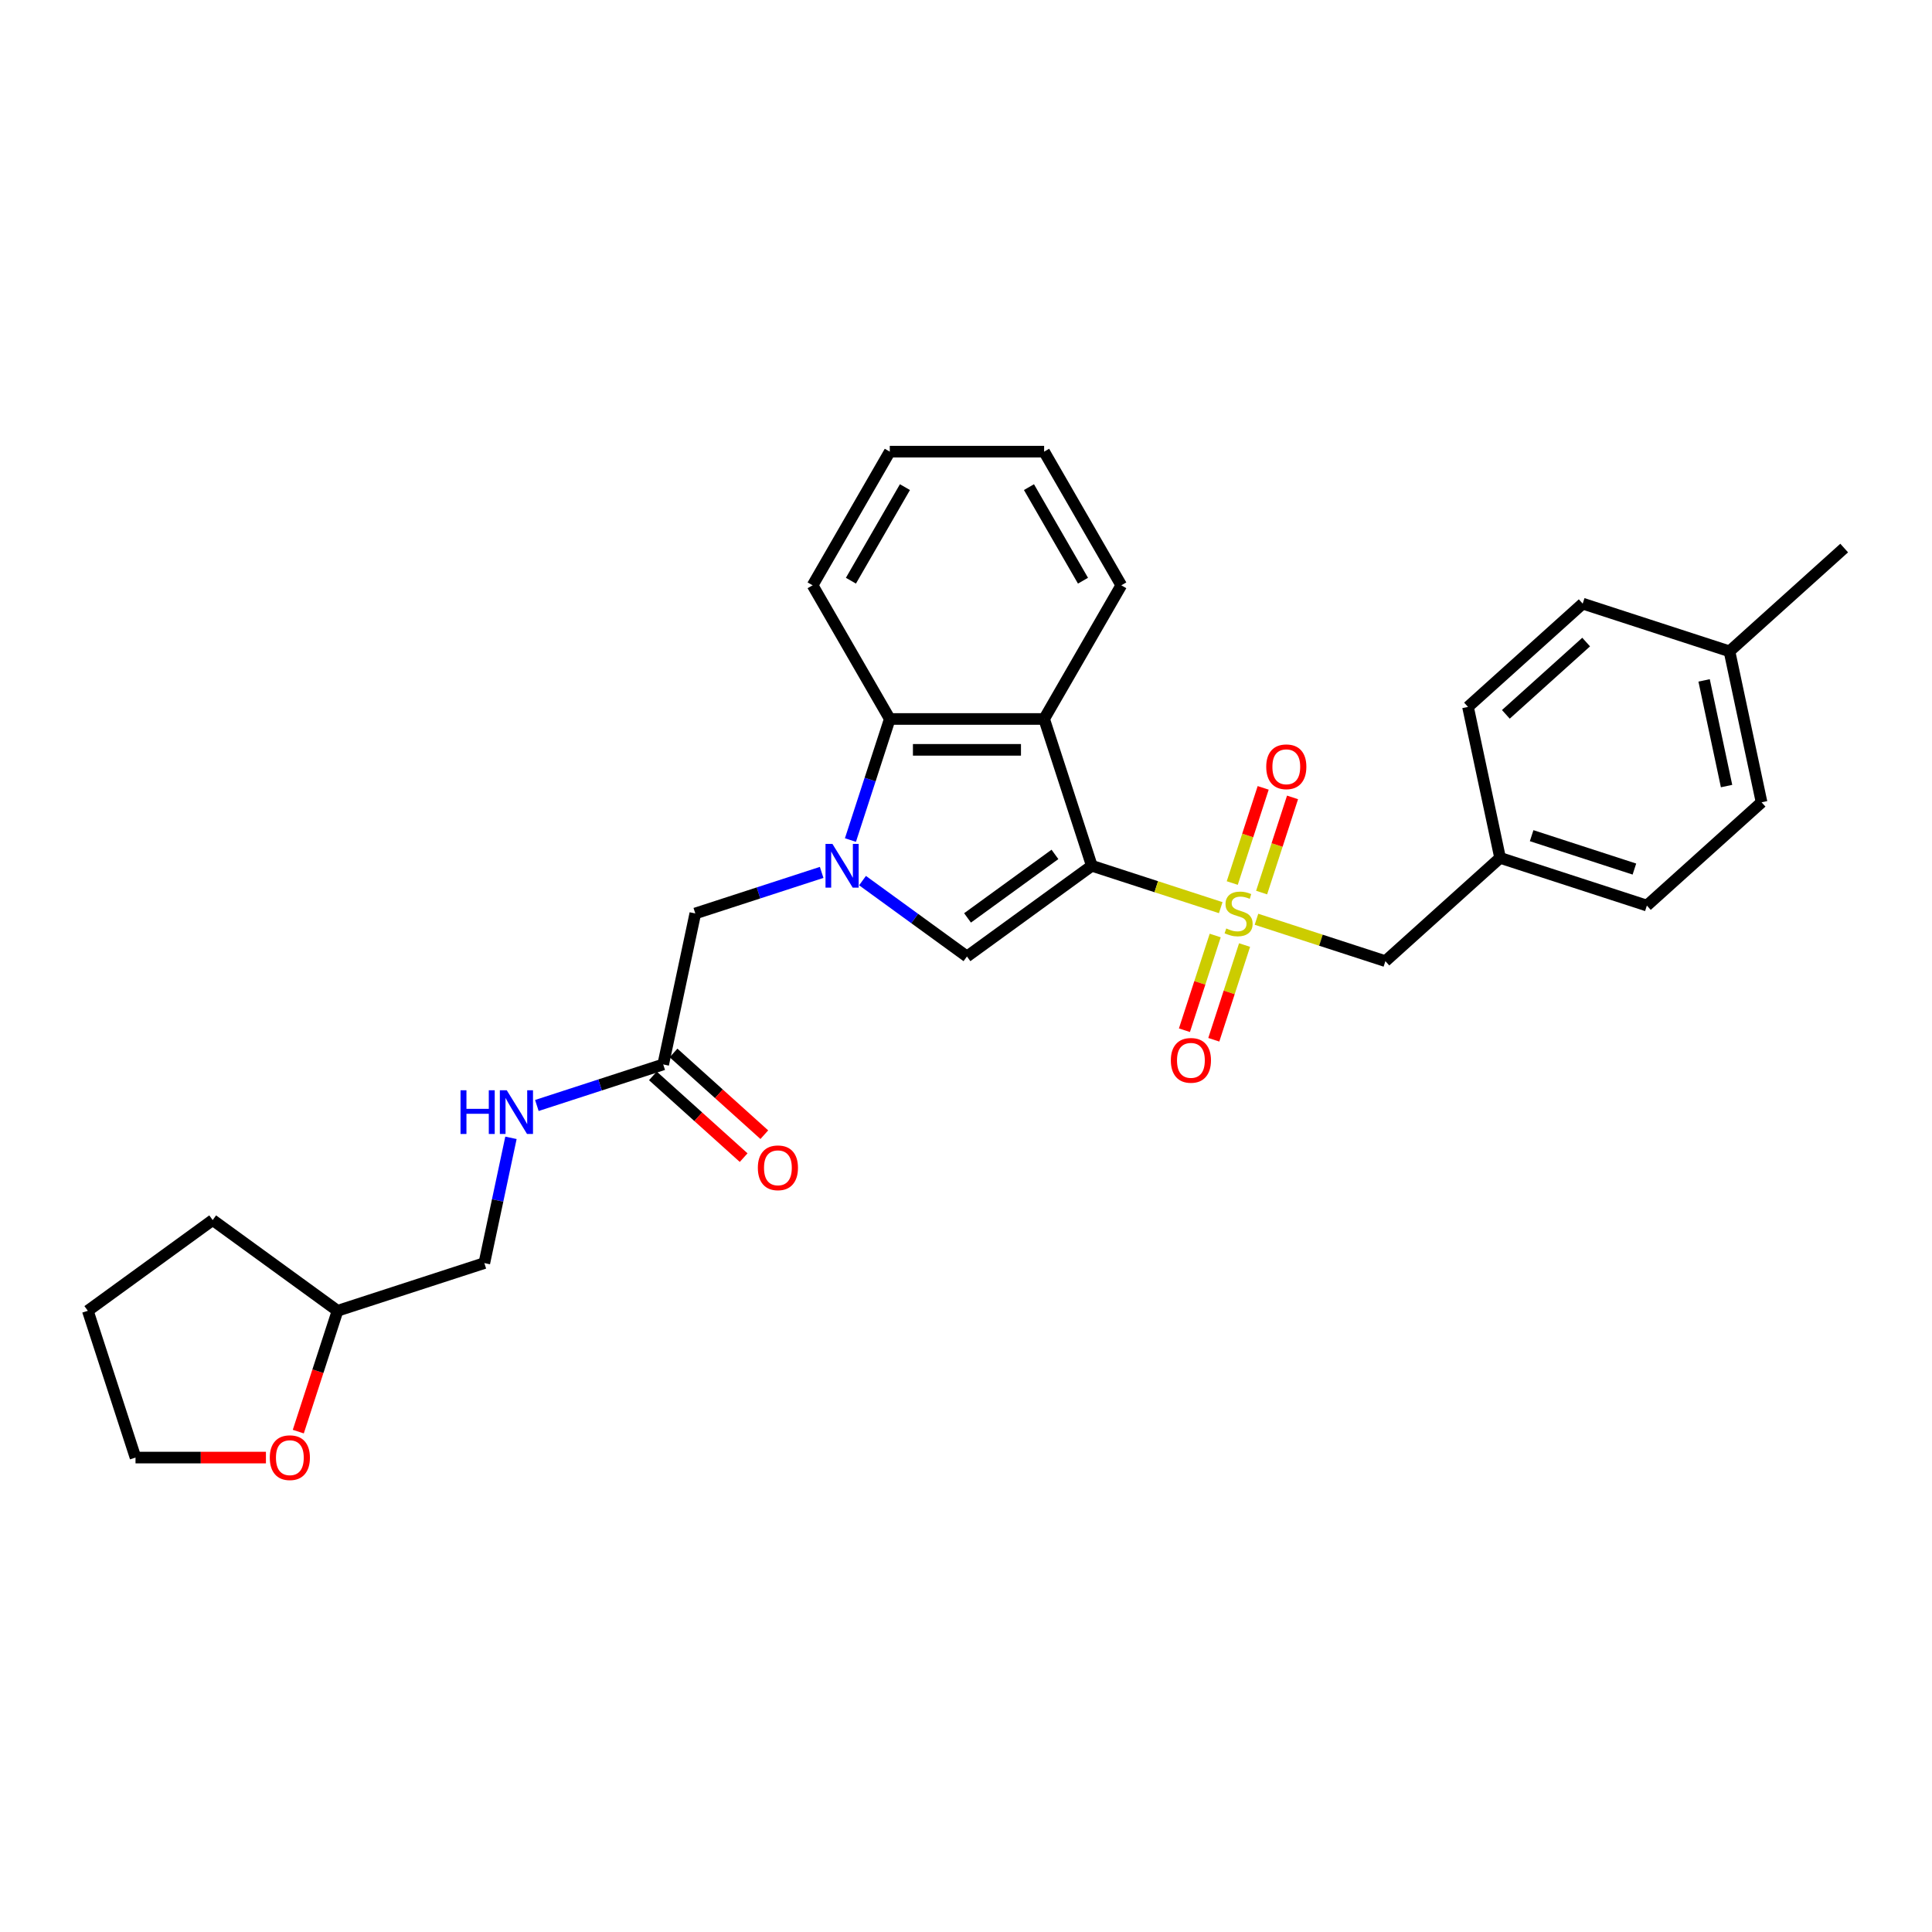 <?xml version='1.0' encoding='iso-8859-1'?>
<svg version='1.1' baseProfile='full'
              xmlns='http://www.w3.org/2000/svg'
                      xmlns:rdkit='http://www.rdkit.org/xml'
                      xmlns:xlink='http://www.w3.org/1999/xlink'
                  xml:space='preserve'
width='1000px' height='1000px' viewBox='0 0 1000 1000'>
<!-- END OF HEADER -->
<rect style='opacity:1.0;fill:#FFFFFF;stroke:none' width='1000' height='1000' x='0' y='0'> </rect>
<path class='bond-0' d='M 565.122,448.118 L 598.485,458.958' style='fill:none;fill-rule:evenodd;stroke:#000000;stroke-width:6px;stroke-linecap:butt;stroke-linejoin:miter;stroke-opacity:1' />
<path class='bond-0' d='M 598.485,458.958 L 631.848,469.798' style='fill:none;fill-rule:evenodd;stroke:#CCCC00;stroke-width:6px;stroke-linecap:butt;stroke-linejoin:miter;stroke-opacity:1' />
<path class='bond-2' d='M 565.122,448.118 L 500.493,495.074' style='fill:none;fill-rule:evenodd;stroke:#000000;stroke-width:6px;stroke-linecap:butt;stroke-linejoin:miter;stroke-opacity:1' />
<path class='bond-2' d='M 546.037,442.235 L 500.796,475.105' style='fill:none;fill-rule:evenodd;stroke:#000000;stroke-width:6px;stroke-linecap:butt;stroke-linejoin:miter;stroke-opacity:1' />
<path class='bond-3' d='M 565.122,448.118 L 540.436,372.141' style='fill:none;fill-rule:evenodd;stroke:#000000;stroke-width:6px;stroke-linecap:butt;stroke-linejoin:miter;stroke-opacity:1' />
<path class='bond-6' d='M 650.35,475.81 L 683.713,486.65' style='fill:none;fill-rule:evenodd;stroke:#CCCC00;stroke-width:6px;stroke-linecap:butt;stroke-linejoin:miter;stroke-opacity:1' />
<path class='bond-6' d='M 683.713,486.65 L 717.076,497.49' style='fill:none;fill-rule:evenodd;stroke:#000000;stroke-width:6px;stroke-linecap:butt;stroke-linejoin:miter;stroke-opacity:1' />
<path class='bond-8' d='M 653.011,461.996 L 661.014,437.366' style='fill:none;fill-rule:evenodd;stroke:#CCCC00;stroke-width:6px;stroke-linecap:butt;stroke-linejoin:miter;stroke-opacity:1' />
<path class='bond-8' d='M 661.014,437.366 L 669.016,412.735' style='fill:none;fill-rule:evenodd;stroke:#FF0000;stroke-width:6px;stroke-linecap:butt;stroke-linejoin:miter;stroke-opacity:1' />
<path class='bond-8' d='M 637.815,457.058 L 645.818,432.428' style='fill:none;fill-rule:evenodd;stroke:#CCCC00;stroke-width:6px;stroke-linecap:butt;stroke-linejoin:miter;stroke-opacity:1' />
<path class='bond-8' d='M 645.818,432.428 L 653.821,407.798' style='fill:none;fill-rule:evenodd;stroke:#FF0000;stroke-width:6px;stroke-linecap:butt;stroke-linejoin:miter;stroke-opacity:1' />
<path class='bond-9' d='M 628.99,484.22 L 621.026,508.73' style='fill:none;fill-rule:evenodd;stroke:#CCCC00;stroke-width:6px;stroke-linecap:butt;stroke-linejoin:miter;stroke-opacity:1' />
<path class='bond-9' d='M 621.026,508.73 L 613.062,533.24' style='fill:none;fill-rule:evenodd;stroke:#FF0000;stroke-width:6px;stroke-linecap:butt;stroke-linejoin:miter;stroke-opacity:1' />
<path class='bond-9' d='M 644.186,489.157 L 636.222,513.667' style='fill:none;fill-rule:evenodd;stroke:#CCCC00;stroke-width:6px;stroke-linecap:butt;stroke-linejoin:miter;stroke-opacity:1' />
<path class='bond-9' d='M 636.222,513.667 L 628.258,538.178' style='fill:none;fill-rule:evenodd;stroke:#FF0000;stroke-width:6px;stroke-linecap:butt;stroke-linejoin:miter;stroke-opacity:1' />
<path class='bond-1' d='M 446.44,455.802 L 473.466,475.438' style='fill:none;fill-rule:evenodd;stroke:#0000FF;stroke-width:6px;stroke-linecap:butt;stroke-linejoin:miter;stroke-opacity:1' />
<path class='bond-1' d='M 473.466,475.438 L 500.493,495.074' style='fill:none;fill-rule:evenodd;stroke:#000000;stroke-width:6px;stroke-linecap:butt;stroke-linejoin:miter;stroke-opacity:1' />
<path class='bond-5' d='M 425.286,451.554 L 392.586,462.179' style='fill:none;fill-rule:evenodd;stroke:#0000FF;stroke-width:6px;stroke-linecap:butt;stroke-linejoin:miter;stroke-opacity:1' />
<path class='bond-5' d='M 392.586,462.179 L 359.886,472.804' style='fill:none;fill-rule:evenodd;stroke:#000000;stroke-width:6px;stroke-linecap:butt;stroke-linejoin:miter;stroke-opacity:1' />
<path class='bond-29' d='M 440.187,434.809 L 450.368,403.475' style='fill:none;fill-rule:evenodd;stroke:#0000FF;stroke-width:6px;stroke-linecap:butt;stroke-linejoin:miter;stroke-opacity:1' />
<path class='bond-29' d='M 450.368,403.475 L 460.549,372.141' style='fill:none;fill-rule:evenodd;stroke:#000000;stroke-width:6px;stroke-linecap:butt;stroke-linejoin:miter;stroke-opacity:1' />
<path class='bond-4' d='M 540.436,372.141 L 460.549,372.141' style='fill:none;fill-rule:evenodd;stroke:#000000;stroke-width:6px;stroke-linecap:butt;stroke-linejoin:miter;stroke-opacity:1' />
<path class='bond-4' d='M 528.453,388.118 L 472.532,388.118' style='fill:none;fill-rule:evenodd;stroke:#000000;stroke-width:6px;stroke-linecap:butt;stroke-linejoin:miter;stroke-opacity:1' />
<path class='bond-15' d='M 540.436,372.141 L 580.379,302.957' style='fill:none;fill-rule:evenodd;stroke:#000000;stroke-width:6px;stroke-linecap:butt;stroke-linejoin:miter;stroke-opacity:1' />
<path class='bond-22' d='M 460.549,372.141 L 420.606,302.957' style='fill:none;fill-rule:evenodd;stroke:#000000;stroke-width:6px;stroke-linecap:butt;stroke-linejoin:miter;stroke-opacity:1' />
<path class='bond-7' d='M 359.886,472.804 L 343.277,550.945' style='fill:none;fill-rule:evenodd;stroke:#000000;stroke-width:6px;stroke-linecap:butt;stroke-linejoin:miter;stroke-opacity:1' />
<path class='bond-13' d='M 717.076,497.49 L 776.443,444.036' style='fill:none;fill-rule:evenodd;stroke:#000000;stroke-width:6px;stroke-linecap:butt;stroke-linejoin:miter;stroke-opacity:1' />
<path class='bond-10' d='M 343.277,550.945 L 310.577,561.57' style='fill:none;fill-rule:evenodd;stroke:#000000;stroke-width:6px;stroke-linecap:butt;stroke-linejoin:miter;stroke-opacity:1' />
<path class='bond-10' d='M 310.577,561.57 L 277.877,572.195' style='fill:none;fill-rule:evenodd;stroke:#0000FF;stroke-width:6px;stroke-linecap:butt;stroke-linejoin:miter;stroke-opacity:1' />
<path class='bond-11' d='M 337.931,556.882 L 361.424,578.035' style='fill:none;fill-rule:evenodd;stroke:#000000;stroke-width:6px;stroke-linecap:butt;stroke-linejoin:miter;stroke-opacity:1' />
<path class='bond-11' d='M 361.424,578.035 L 384.916,599.187' style='fill:none;fill-rule:evenodd;stroke:#FF0000;stroke-width:6px;stroke-linecap:butt;stroke-linejoin:miter;stroke-opacity:1' />
<path class='bond-11' d='M 348.622,545.008 L 372.115,566.161' style='fill:none;fill-rule:evenodd;stroke:#000000;stroke-width:6px;stroke-linecap:butt;stroke-linejoin:miter;stroke-opacity:1' />
<path class='bond-11' d='M 372.115,566.161 L 395.607,587.314' style='fill:none;fill-rule:evenodd;stroke:#FF0000;stroke-width:6px;stroke-linecap:butt;stroke-linejoin:miter;stroke-opacity:1' />
<path class='bond-14' d='M 264.471,588.941 L 257.581,621.356' style='fill:none;fill-rule:evenodd;stroke:#0000FF;stroke-width:6px;stroke-linecap:butt;stroke-linejoin:miter;stroke-opacity:1' />
<path class='bond-14' d='M 257.581,621.356 L 250.691,653.772' style='fill:none;fill-rule:evenodd;stroke:#000000;stroke-width:6px;stroke-linecap:butt;stroke-linejoin:miter;stroke-opacity:1' />
<path class='bond-12' d='M 154.394,740.999 L 164.554,709.729' style='fill:none;fill-rule:evenodd;stroke:#FF0000;stroke-width:6px;stroke-linecap:butt;stroke-linejoin:miter;stroke-opacity:1' />
<path class='bond-12' d='M 164.554,709.729 L 174.714,678.459' style='fill:none;fill-rule:evenodd;stroke:#000000;stroke-width:6px;stroke-linecap:butt;stroke-linejoin:miter;stroke-opacity:1' />
<path class='bond-23' d='M 137.645,754.436 L 103.893,754.436' style='fill:none;fill-rule:evenodd;stroke:#FF0000;stroke-width:6px;stroke-linecap:butt;stroke-linejoin:miter;stroke-opacity:1' />
<path class='bond-23' d='M 103.893,754.436 L 70.141,754.436' style='fill:none;fill-rule:evenodd;stroke:#000000;stroke-width:6px;stroke-linecap:butt;stroke-linejoin:miter;stroke-opacity:1' />
<path class='bond-18' d='M 776.443,444.036 L 759.834,365.895' style='fill:none;fill-rule:evenodd;stroke:#000000;stroke-width:6px;stroke-linecap:butt;stroke-linejoin:miter;stroke-opacity:1' />
<path class='bond-19' d='M 776.443,444.036 L 852.42,468.722' style='fill:none;fill-rule:evenodd;stroke:#000000;stroke-width:6px;stroke-linecap:butt;stroke-linejoin:miter;stroke-opacity:1' />
<path class='bond-19' d='M 792.777,432.543 L 845.961,449.824' style='fill:none;fill-rule:evenodd;stroke:#000000;stroke-width:6px;stroke-linecap:butt;stroke-linejoin:miter;stroke-opacity:1' />
<path class='bond-16' d='M 250.691,653.772 L 174.714,678.459' style='fill:none;fill-rule:evenodd;stroke:#000000;stroke-width:6px;stroke-linecap:butt;stroke-linejoin:miter;stroke-opacity:1' />
<path class='bond-26' d='M 580.379,302.957 L 540.436,233.773' style='fill:none;fill-rule:evenodd;stroke:#000000;stroke-width:6px;stroke-linecap:butt;stroke-linejoin:miter;stroke-opacity:1' />
<path class='bond-26' d='M 560.551,300.568 L 532.591,252.139' style='fill:none;fill-rule:evenodd;stroke:#000000;stroke-width:6px;stroke-linecap:butt;stroke-linejoin:miter;stroke-opacity:1' />
<path class='bond-25' d='M 174.714,678.459 L 110.084,631.503' style='fill:none;fill-rule:evenodd;stroke:#000000;stroke-width:6px;stroke-linecap:butt;stroke-linejoin:miter;stroke-opacity:1' />
<path class='bond-17' d='M 895.178,337.127 L 911.787,415.268' style='fill:none;fill-rule:evenodd;stroke:#000000;stroke-width:6px;stroke-linecap:butt;stroke-linejoin:miter;stroke-opacity:1' />
<path class='bond-17' d='M 882.041,352.17 L 893.668,406.868' style='fill:none;fill-rule:evenodd;stroke:#000000;stroke-width:6px;stroke-linecap:butt;stroke-linejoin:miter;stroke-opacity:1' />
<path class='bond-24' d='M 895.178,337.127 L 954.545,283.672' style='fill:none;fill-rule:evenodd;stroke:#000000;stroke-width:6px;stroke-linecap:butt;stroke-linejoin:miter;stroke-opacity:1' />
<path class='bond-31' d='M 895.178,337.127 L 819.201,312.44' style='fill:none;fill-rule:evenodd;stroke:#000000;stroke-width:6px;stroke-linecap:butt;stroke-linejoin:miter;stroke-opacity:1' />
<path class='bond-20' d='M 759.834,365.895 L 819.201,312.44' style='fill:none;fill-rule:evenodd;stroke:#000000;stroke-width:6px;stroke-linecap:butt;stroke-linejoin:miter;stroke-opacity:1' />
<path class='bond-20' d='M 779.43,369.75 L 820.987,332.332' style='fill:none;fill-rule:evenodd;stroke:#000000;stroke-width:6px;stroke-linecap:butt;stroke-linejoin:miter;stroke-opacity:1' />
<path class='bond-21' d='M 852.42,468.722 L 911.787,415.268' style='fill:none;fill-rule:evenodd;stroke:#000000;stroke-width:6px;stroke-linecap:butt;stroke-linejoin:miter;stroke-opacity:1' />
<path class='bond-30' d='M 420.606,302.957 L 460.549,233.773' style='fill:none;fill-rule:evenodd;stroke:#000000;stroke-width:6px;stroke-linecap:butt;stroke-linejoin:miter;stroke-opacity:1' />
<path class='bond-30' d='M 440.434,300.568 L 468.395,252.139' style='fill:none;fill-rule:evenodd;stroke:#000000;stroke-width:6px;stroke-linecap:butt;stroke-linejoin:miter;stroke-opacity:1' />
<path class='bond-32' d='M 70.141,754.436 L 45.455,678.459' style='fill:none;fill-rule:evenodd;stroke:#000000;stroke-width:6px;stroke-linecap:butt;stroke-linejoin:miter;stroke-opacity:1' />
<path class='bond-28' d='M 110.084,631.503 L 45.455,678.459' style='fill:none;fill-rule:evenodd;stroke:#000000;stroke-width:6px;stroke-linecap:butt;stroke-linejoin:miter;stroke-opacity:1' />
<path class='bond-27' d='M 540.436,233.773 L 460.549,233.773' style='fill:none;fill-rule:evenodd;stroke:#000000;stroke-width:6px;stroke-linecap:butt;stroke-linejoin:miter;stroke-opacity:1' />
<path  class='atom-1' d='M 634.708 480.569
Q 634.964 480.665, 636.018 481.112
Q 637.073 481.56, 638.223 481.847
Q 639.406 482.103, 640.556 482.103
Q 642.697 482.103, 643.943 481.08
Q 645.189 480.026, 645.189 478.204
Q 645.189 476.958, 644.55 476.191
Q 643.943 475.424, 642.984 475.009
Q 642.026 474.594, 640.428 474.114
Q 638.415 473.507, 637.201 472.932
Q 636.018 472.357, 635.156 471.142
Q 634.325 469.928, 634.325 467.883
Q 634.325 465.039, 636.242 463.282
Q 638.191 461.524, 642.026 461.524
Q 644.646 461.524, 647.618 462.77
L 646.883 465.231
Q 644.167 464.112, 642.122 464.112
Q 639.917 464.112, 638.703 465.039
Q 637.488 465.934, 637.52 467.5
Q 637.52 468.714, 638.127 469.449
Q 638.766 470.184, 639.661 470.599
Q 640.588 471.015, 642.122 471.494
Q 644.167 472.133, 645.381 472.772
Q 646.595 473.411, 647.458 474.721
Q 648.353 476, 648.353 478.204
Q 648.353 481.336, 646.244 483.03
Q 644.167 484.691, 640.684 484.691
Q 638.671 484.691, 637.137 484.244
Q 635.635 483.828, 633.845 483.094
L 634.708 480.569
' fill='#CCCC00'/>
<path  class='atom-2' d='M 430.862 436.806
L 438.276 448.789
Q 439.011 449.971, 440.193 452.112
Q 441.375 454.253, 441.439 454.381
L 441.439 436.806
L 444.443 436.806
L 444.443 459.43
L 441.343 459.43
L 433.387 446.328
Q 432.46 444.794, 431.469 443.037
Q 430.511 441.279, 430.223 440.736
L 430.223 459.43
L 427.283 459.43
L 427.283 436.806
L 430.862 436.806
' fill='#0000FF'/>
<path  class='atom-9' d='M 655.4 396.891
Q 655.4 391.459, 658.084 388.423
Q 660.769 385.388, 665.785 385.388
Q 670.802 385.388, 673.487 388.423
Q 676.171 391.459, 676.171 396.891
Q 676.171 402.387, 673.455 405.519
Q 670.738 408.619, 665.785 408.619
Q 660.801 408.619, 658.084 405.519
Q 655.4 402.419, 655.4 396.891
M 665.785 406.062
Q 669.237 406.062, 671.09 403.762
Q 672.975 401.429, 672.975 396.891
Q 672.975 392.45, 671.09 390.213
Q 669.237 387.944, 665.785 387.944
Q 662.334 387.944, 660.449 390.181
Q 658.596 392.418, 658.596 396.891
Q 658.596 401.461, 660.449 403.762
Q 662.334 406.062, 665.785 406.062
' fill='#FF0000'/>
<path  class='atom-10' d='M 606.028 548.845
Q 606.028 543.412, 608.712 540.377
Q 611.396 537.341, 616.413 537.341
Q 621.43 537.341, 624.114 540.377
Q 626.798 543.412, 626.798 548.845
Q 626.798 554.341, 624.082 557.473
Q 621.366 560.572, 616.413 560.572
Q 611.428 560.572, 608.712 557.473
Q 606.028 554.373, 606.028 548.845
M 616.413 558.016
Q 619.864 558.016, 621.717 555.715
Q 623.603 553.382, 623.603 548.845
Q 623.603 544.403, 621.717 542.166
Q 619.864 539.897, 616.413 539.897
Q 612.962 539.897, 611.076 542.134
Q 609.223 544.371, 609.223 548.845
Q 609.223 553.414, 611.076 555.715
Q 612.962 558.016, 616.413 558.016
' fill='#FF0000'/>
<path  class='atom-11' d='M 238.365 564.319
L 241.433 564.319
L 241.433 573.938
L 253 573.938
L 253 564.319
L 256.068 564.319
L 256.068 586.943
L 253 586.943
L 253 576.494
L 241.433 576.494
L 241.433 586.943
L 238.365 586.943
L 238.365 564.319
' fill='#0000FF'/>
<path  class='atom-11' d='M 262.299 564.319
L 269.713 576.302
Q 270.448 577.485, 271.63 579.626
Q 272.812 581.767, 272.876 581.895
L 272.876 564.319
L 275.88 564.319
L 275.88 586.943
L 272.78 586.943
L 264.824 573.842
Q 263.897 572.308, 262.906 570.551
Q 261.948 568.793, 261.66 568.25
L 261.66 586.943
L 258.72 586.943
L 258.72 564.319
L 262.299 564.319
' fill='#0000FF'/>
<path  class='atom-12' d='M 392.259 604.464
Q 392.259 599.031, 394.943 595.996
Q 397.627 592.96, 402.644 592.96
Q 407.661 592.96, 410.345 595.996
Q 413.03 599.031, 413.03 604.464
Q 413.03 609.96, 410.313 613.091
Q 407.597 616.191, 402.644 616.191
Q 397.659 616.191, 394.943 613.091
Q 392.259 609.992, 392.259 604.464
M 402.644 613.635
Q 406.095 613.635, 407.949 611.334
Q 409.834 609.001, 409.834 604.464
Q 409.834 600.022, 407.949 597.785
Q 406.095 595.516, 402.644 595.516
Q 399.193 595.516, 397.308 597.753
Q 395.454 599.99, 395.454 604.464
Q 395.454 609.033, 397.308 611.334
Q 399.193 613.635, 402.644 613.635
' fill='#FF0000'/>
<path  class='atom-13' d='M 139.642 754.499
Q 139.642 749.067, 142.327 746.031
Q 145.011 742.996, 150.028 742.996
Q 155.044 742.996, 157.729 746.031
Q 160.413 749.067, 160.413 754.499
Q 160.413 759.996, 157.697 763.127
Q 154.981 766.227, 150.028 766.227
Q 145.043 766.227, 142.327 763.127
Q 139.642 760.028, 139.642 754.499
M 150.028 763.67
Q 153.479 763.67, 155.332 761.37
Q 157.217 759.037, 157.217 754.499
Q 157.217 750.058, 155.332 747.821
Q 153.479 745.552, 150.028 745.552
Q 146.576 745.552, 144.691 747.789
Q 142.838 750.026, 142.838 754.499
Q 142.838 759.069, 144.691 761.37
Q 146.576 763.67, 150.028 763.67
' fill='#FF0000'/>
</svg>

